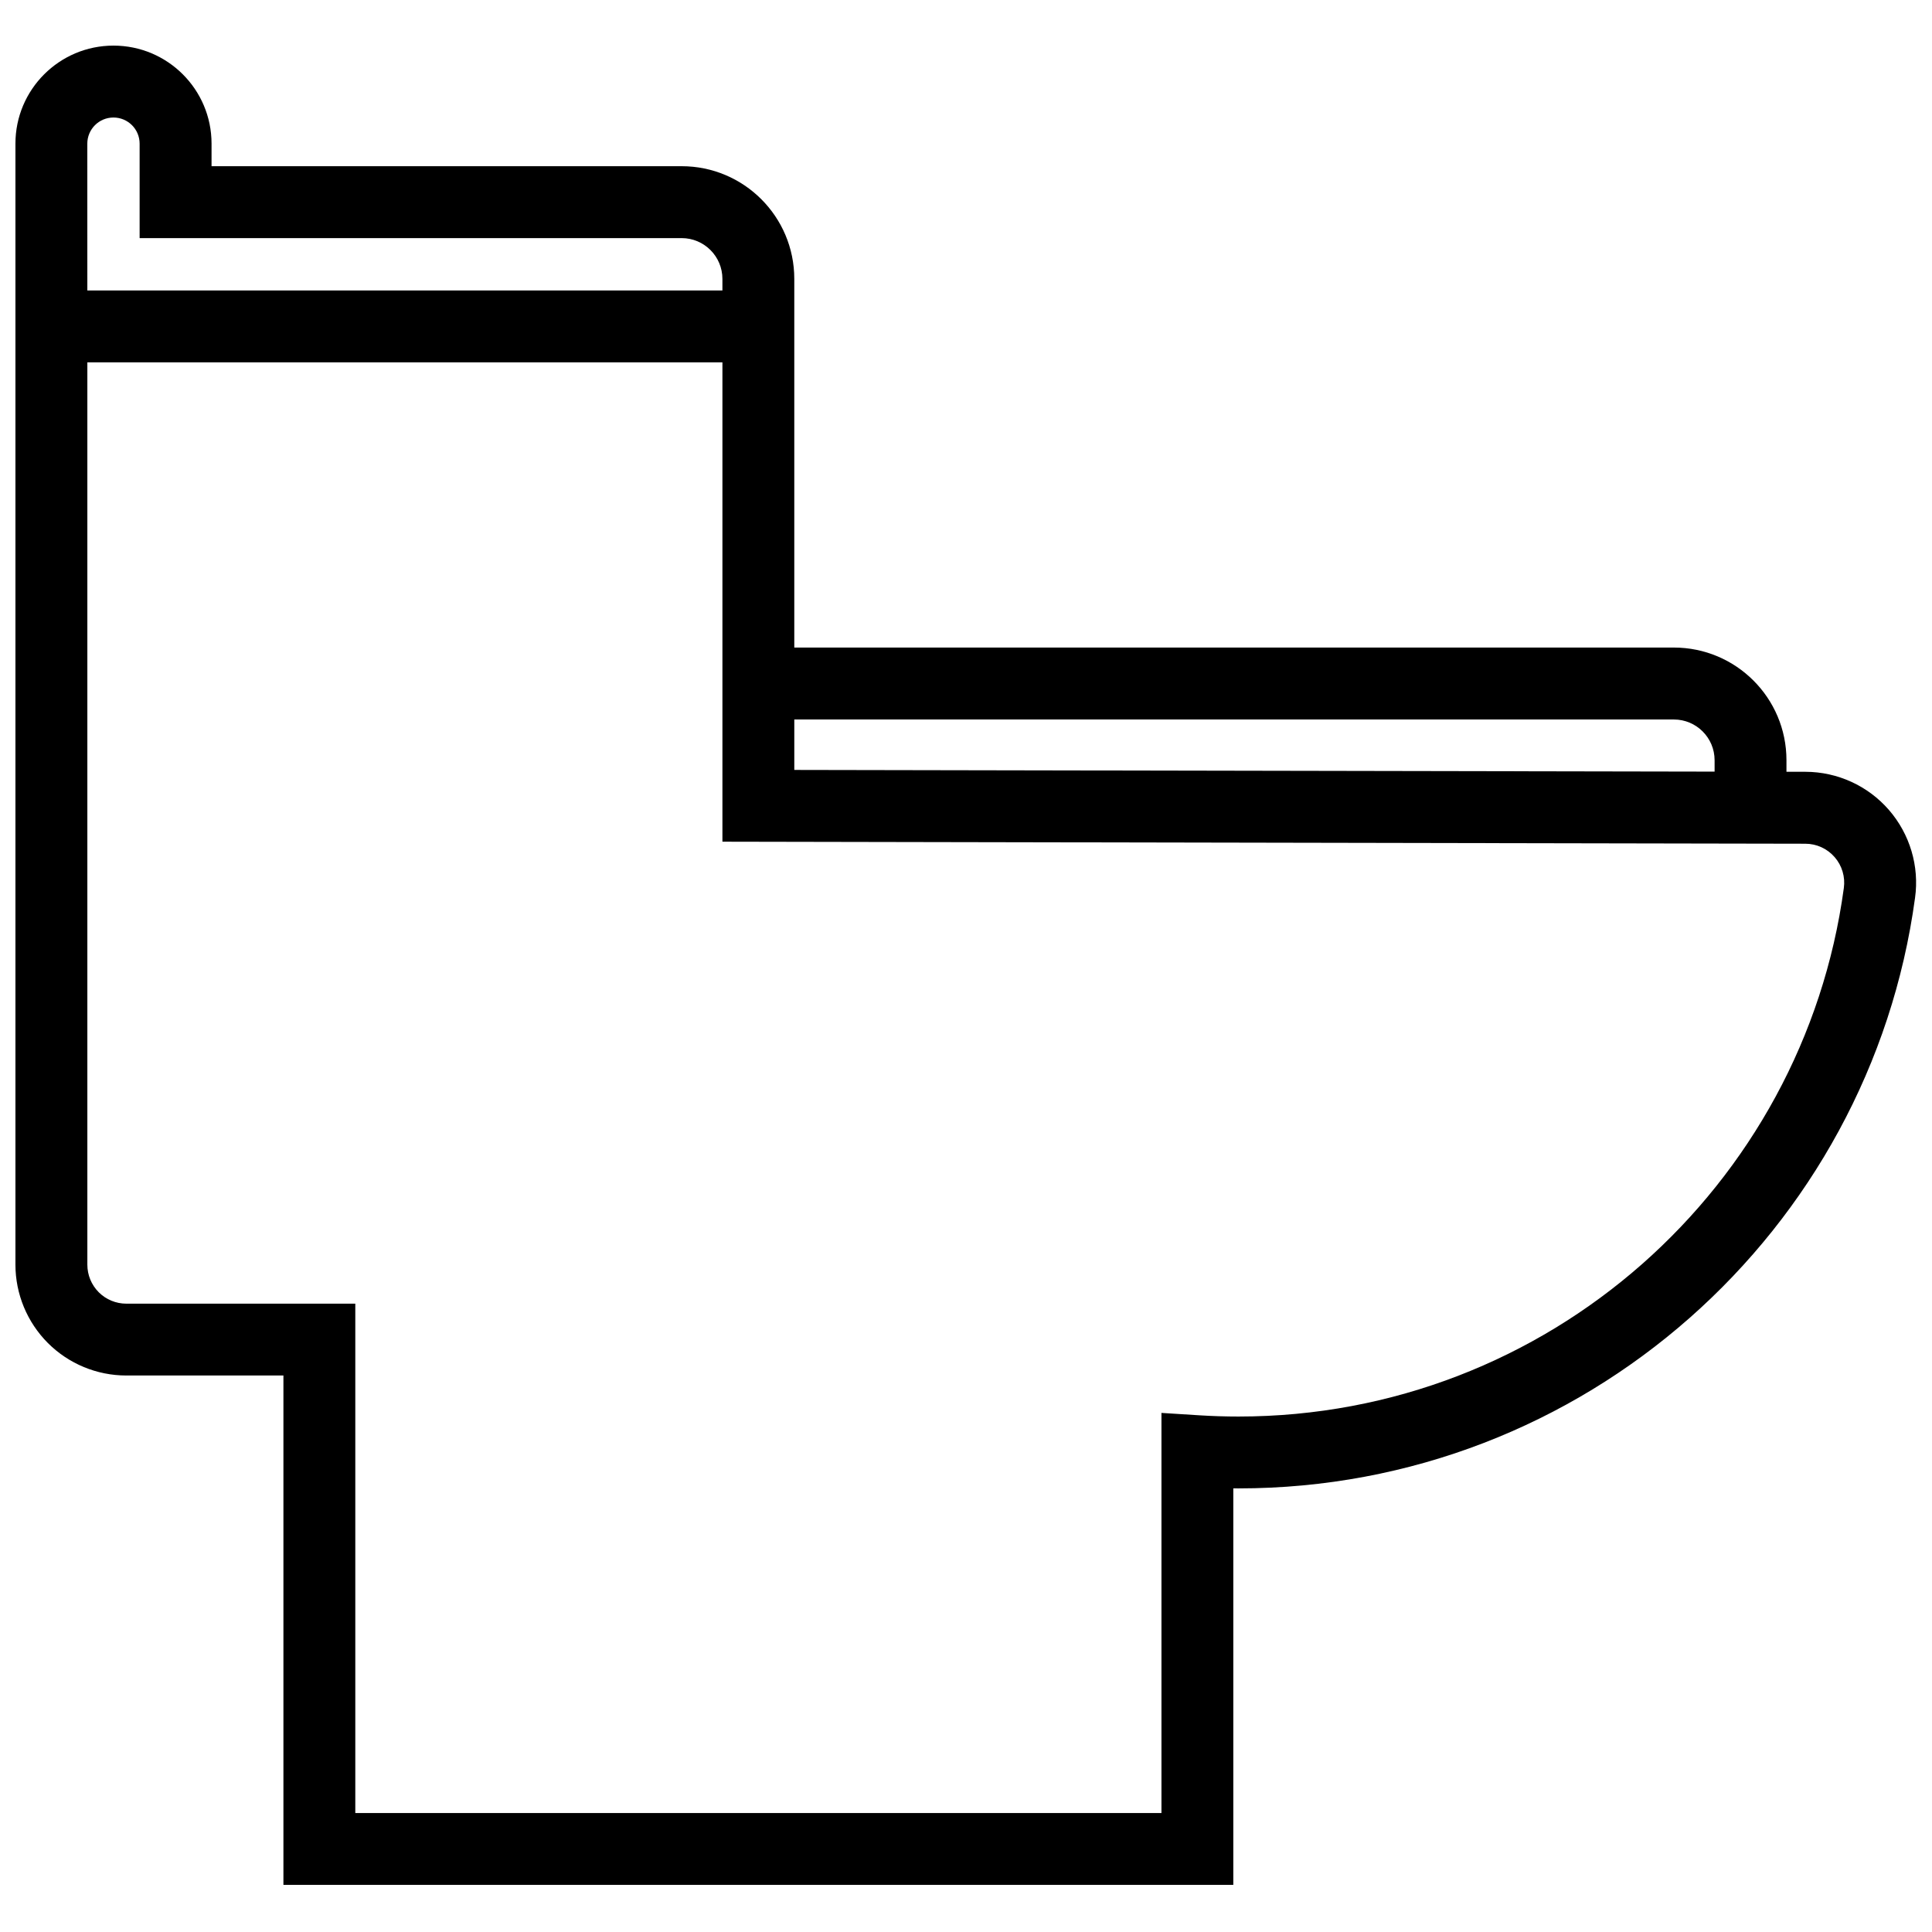 <?xml version="1.0" encoding="UTF-8"?>
<!-- Uploaded to: SVG Repo, www.svgrepo.com, Generator: SVG Repo Mixer Tools -->
<svg width="800px" height="800px" version="1.1" viewBox="144 144 512 512" xmlns="http://www.w3.org/2000/svg">
 <defs>
  <clipPath id="a">
   <path d="m148.09 156h503.81v488h-503.81z"/>
  </clipPath>
 </defs>
 <g clip-path="url(#a)">
  <path d="m617.43 348.52 5.027 0.012c8.496 0.016 16.559 3.703 22.129 10.109 5.566 6.422 8.09 14.926 6.922 23.289-11.961 88.328-87.715 156.51-179.29 156.51l-1.379-0.008v105.07h-251.73v-134.98h-41.641c-7.789 0-15.262-3.098-20.773-8.602-5.504-5.516-8.605-12.984-8.605-20.777v-297.08c0-14.344 11.641-25.977 25.984-25.977 14.348 0 25.988 11.633 25.988 25.977v5.981h124.58c16.484 0 29.852 13.367 29.852 29.855v97.707h233.08c16.484 0 29.855 13.367 29.855 29.852zm-281.98-108.5h-168.3v239.14c0 2.746 1.09 5.367 3.027 7.309 1.93 1.93 4.562 3.016 7.297 3.016h60.684v134.99h213.64v-106.04l10.121 0.641c3.41 0.211 6.848 0.32 10.305 0.32 81.926 0 149.72-60.988 160.41-140.05 0.414-2.957-0.473-5.945-2.43-8.195-1.957-2.258-4.793-3.555-7.773-3.555l-286.98-0.539zm19.047 94.652v13.367l243.89 0.449v-3.019c0-5.961-4.836-10.797-10.809-10.797zm-187.35-113.7h168.3v-3.062c0-5.973-4.844-10.809-10.805-10.809h-143.64v-25.027c0-3.832-3.102-6.93-6.934-6.93-3.828 0-6.93 3.098-6.93 6.93z" fill-rule="evenodd"/>
 </g>
</svg>
